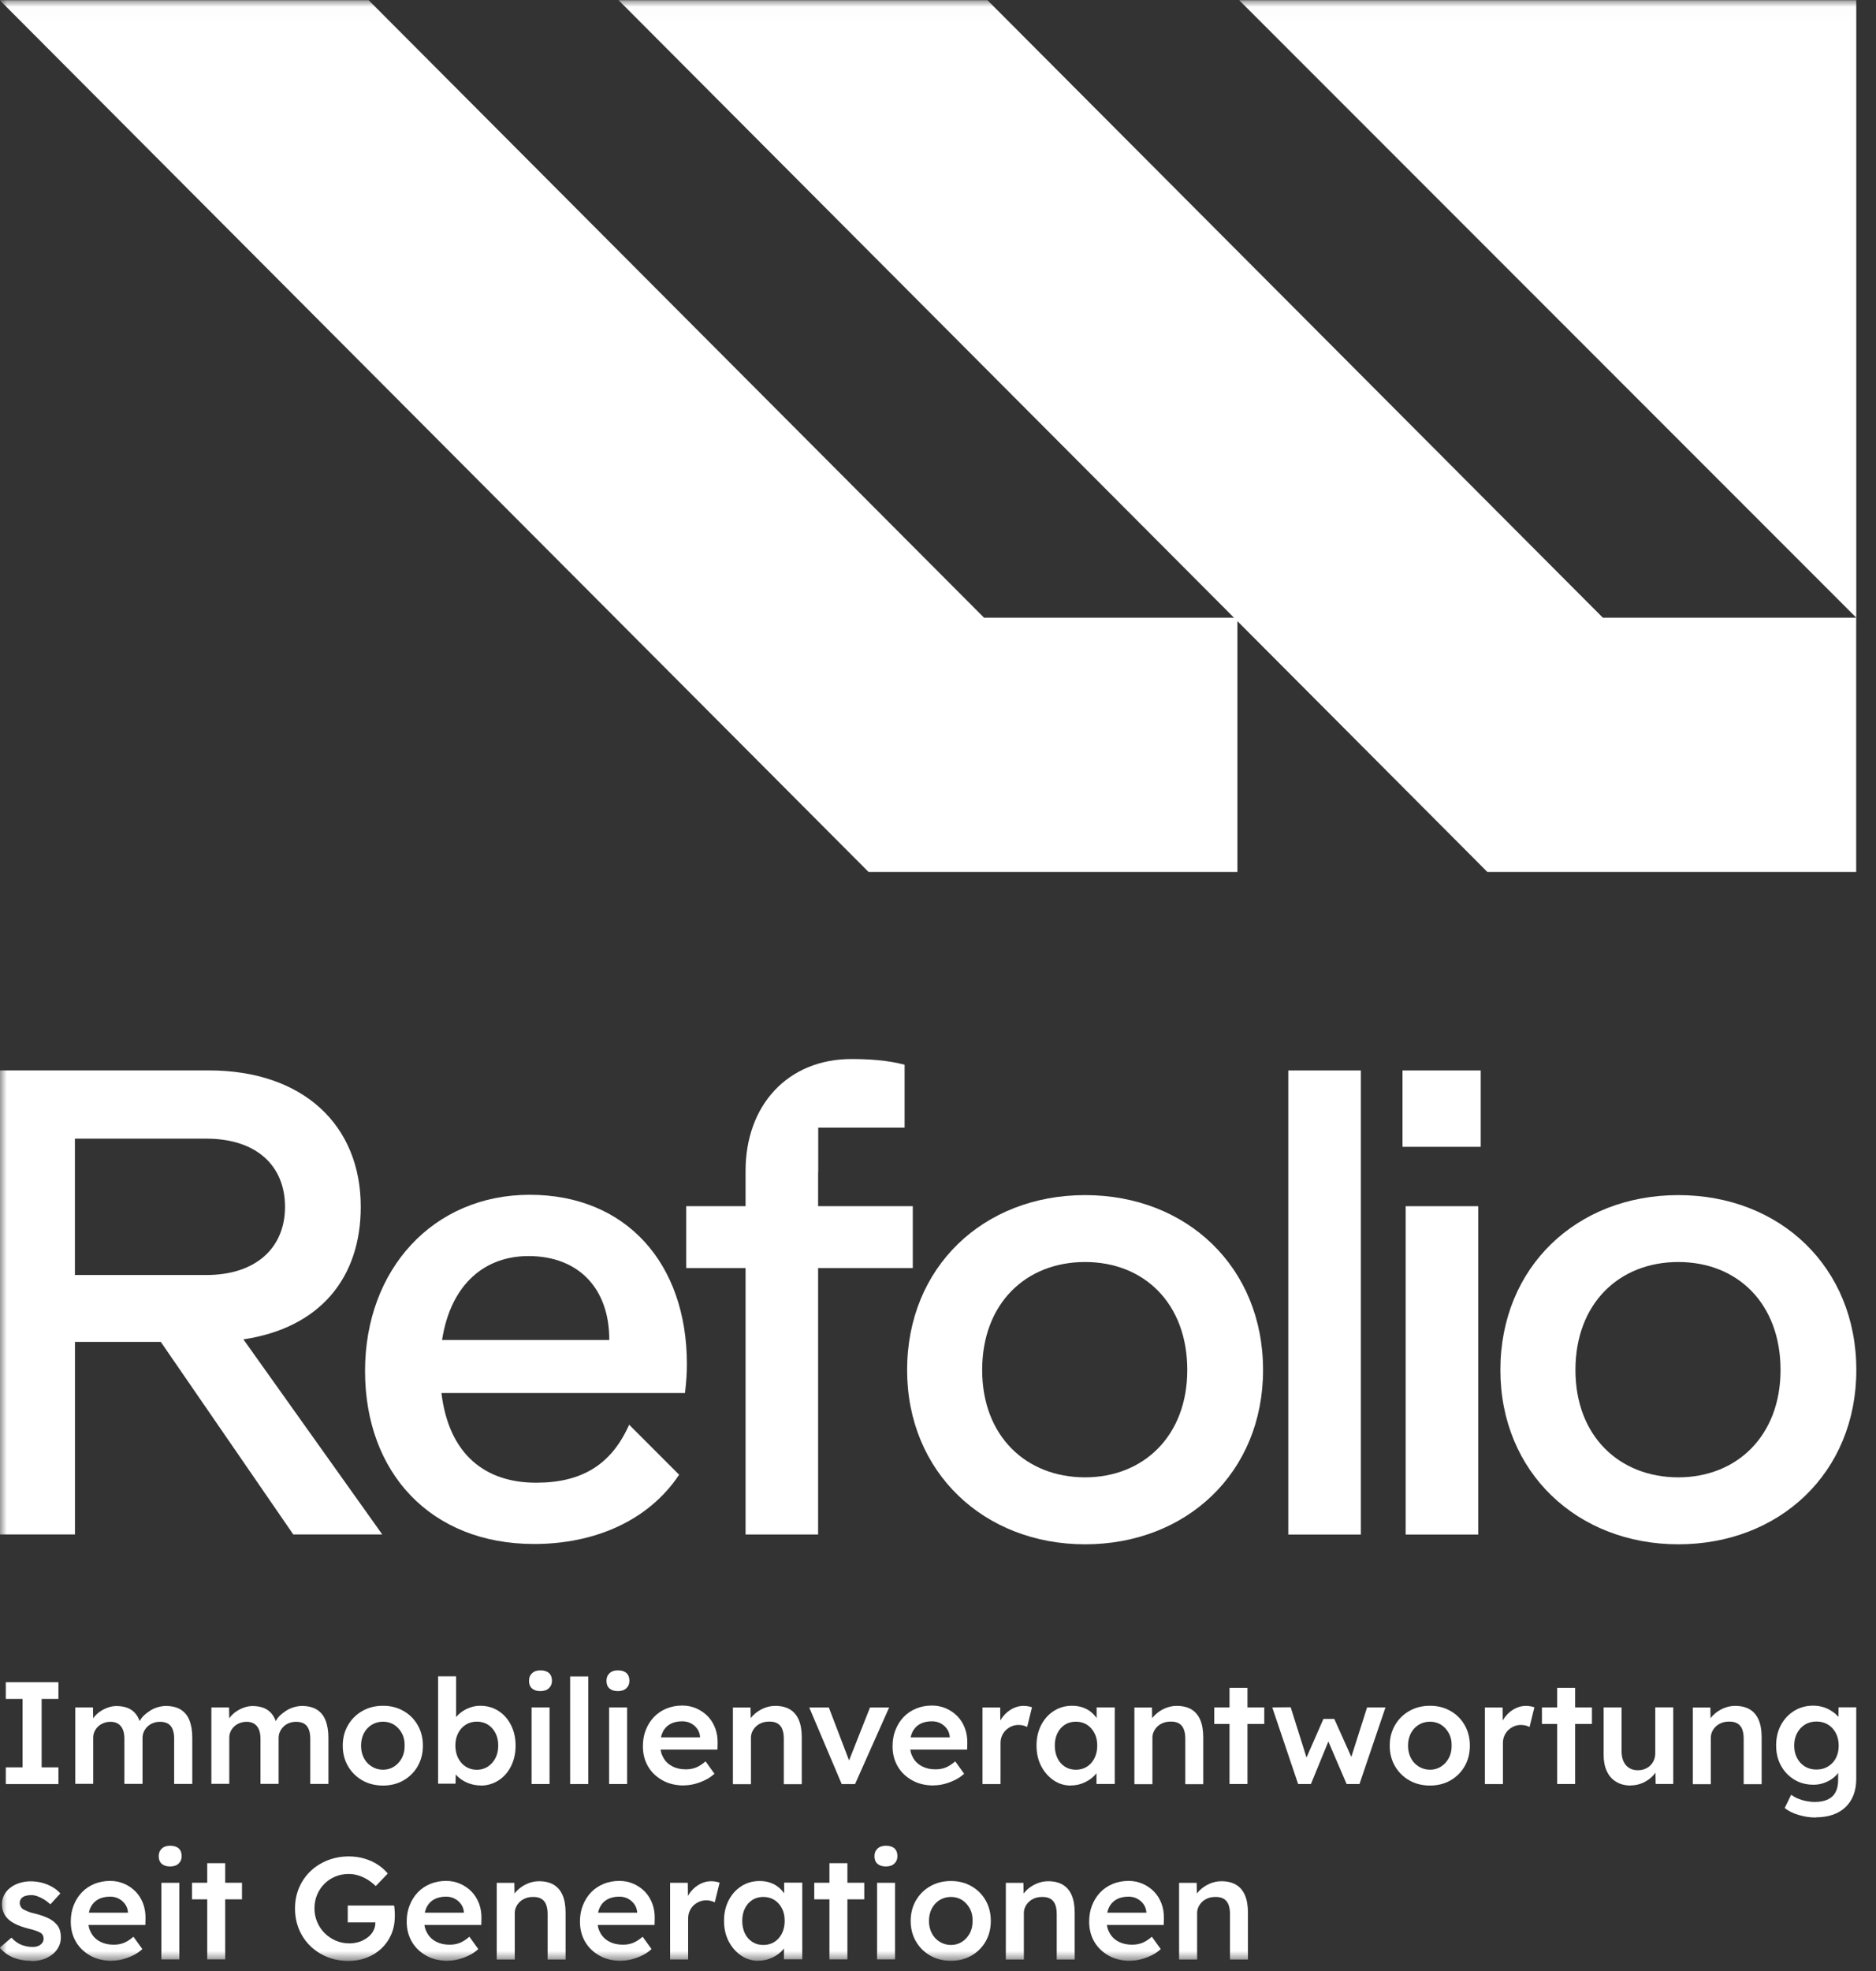 <?xml version="1.0" encoding="UTF-8"?> <svg xmlns="http://www.w3.org/2000/svg" width="140" height="147" viewBox="0 0 140 147" fill="none"><rect x="0" y="0" width="140" height="147" fill="#333333" stroke="none"/><g clip-path="url(#clip0_2768_7305)"><mask id="mask0_2768_7305" style="mask-type:luminance" maskUnits="userSpaceOnUse" x="-1" y="0" width="141" height="147"><path d="M139.146 0.016H-0.016V146.288H139.146V0.016Z" fill="white"></path></mask><g mask="url(#mask0_2768_7305)"><path d="M-0.016 79.832H15.574C22.639 79.832 26.922 83.928 26.922 90.003C26.922 95.326 23.861 99.043 18.164 99.892L28.527 114.441H21.886L11.998 100.079H5.594V114.441H-0.016V79.828V79.832ZM15.382 95.093C19.15 95.093 21.27 93.022 21.27 90.007C21.27 86.993 19.2 84.922 15.382 84.922H5.59V95.093H15.387H15.382Z" fill="white"></path><path d="M104.664 79.836H110.502V85.533H104.664V79.836ZM104.901 89.961H110.315V114.449H104.901V89.961Z" fill="white"></path><path d="M111.969 102.177C111.969 94.501 117.665 89.133 125.25 89.133C132.835 89.133 138.532 94.501 138.532 102.177C138.532 109.853 132.785 115.176 125.25 115.176C117.715 115.176 111.969 109.808 111.969 102.177ZM132.876 102.177C132.876 97.233 129.674 94.123 125.246 94.123C120.818 94.123 117.57 97.229 117.57 102.177C117.57 107.126 120.867 110.182 125.246 110.182C129.624 110.182 132.876 107.076 132.876 102.177Z" fill="white"></path><path d="M67.695 102.177C67.695 94.501 73.392 89.133 80.977 89.133C88.561 89.133 94.258 94.501 94.258 102.177C94.258 109.853 88.512 115.176 80.977 115.176C73.442 115.176 67.695 109.808 67.695 102.177ZM88.603 102.177C88.603 97.233 85.401 94.123 80.973 94.123C76.544 94.123 73.296 97.229 73.296 102.177C73.296 107.126 76.594 110.182 80.973 110.182C85.351 110.182 88.603 107.076 88.603 102.177Z" fill="white"></path><path d="M100.395 79.836H96.141V114.449H101.555V79.836H100.395Z" fill="white"></path><path d="M46.952 106.254C45.63 109.231 43.426 110.583 40.008 110.583C36.286 110.583 33.509 108.558 32.943 103.896H51.119C51.215 103.048 51.26 102.437 51.26 101.73C51.26 94.241 46.74 89.109 39.534 89.109C32.328 89.109 27.242 94.665 27.242 102.25C27.242 109.834 32.141 115.153 39.863 115.153C44.258 115.153 48.337 113.498 50.682 109.988L46.948 106.254H46.952ZM39.438 93.679C43.206 93.679 45.468 96.129 45.468 99.896V99.942H32.989C33.65 95.704 36.237 93.679 39.443 93.679H39.438Z" fill="white"></path><path d="M61.058 87.463C61.058 87.397 61.058 87.334 61.062 87.268V84.099H67.507V84.024V79.409C66.285 79.08 64.871 78.984 63.553 78.984C58.75 78.984 55.639 82.469 55.639 87.322V89.958H51.211V94.574H55.639V114.446H61.053V94.574H68.118V89.958H61.053V87.463H61.058Z" fill="white"></path><path d="M92.344 65.03V46.069H73.436L27.512 0.016H-0.016L64.816 65.03H92.344Z" fill="white"></path><path d="M138.523 65.03V46.069H119.615L73.692 0.016H46.164L110.996 65.03H138.523Z" fill="white"></path><path d="M138.529 46.069V0.016H92.477L138.529 46.069Z" fill="white"></path><path d="M0.43 133.06V131.811H1.683V126.711H0.43V125.461H4.36V126.711H3.107V131.811H4.36V133.06H0.43Z" fill="white"></path><path d="M5.618 133.054V127.339H6.938L6.959 128.489L6.739 128.575C6.805 128.389 6.901 128.21 7.033 128.048C7.166 127.887 7.32 127.745 7.502 127.625C7.685 127.504 7.876 127.413 8.079 127.343C8.283 127.272 8.49 127.239 8.702 127.239C9.013 127.239 9.291 127.289 9.536 127.385C9.781 127.484 9.984 127.637 10.146 127.844C10.308 128.056 10.432 128.323 10.511 128.646L10.304 128.605L10.391 128.431C10.47 128.255 10.582 128.098 10.727 127.957C10.872 127.816 11.038 127.691 11.217 127.575C11.395 127.459 11.59 127.38 11.79 127.322C11.989 127.264 12.188 127.234 12.383 127.234C12.819 127.234 13.184 127.322 13.475 127.496C13.765 127.67 13.985 127.932 14.13 128.289C14.275 128.646 14.35 129.082 14.35 129.601V133.049H12.997V129.687C12.997 129.397 12.96 129.16 12.881 128.97C12.806 128.782 12.69 128.641 12.533 128.55C12.375 128.459 12.18 128.414 11.947 128.414C11.765 128.414 11.594 128.442 11.428 128.505C11.267 128.567 11.126 128.654 11.009 128.766C10.893 128.878 10.802 129.007 10.735 129.152C10.669 129.298 10.636 129.455 10.636 129.629V133.045H9.283V129.671C9.283 129.397 9.241 129.165 9.162 128.982C9.084 128.799 8.967 128.658 8.814 128.559C8.66 128.464 8.478 128.414 8.258 128.414C8.075 128.414 7.905 128.442 7.743 128.505C7.581 128.567 7.444 128.65 7.328 128.758C7.212 128.865 7.121 128.994 7.054 129.135C6.988 129.281 6.955 129.439 6.955 129.613V133.042H5.602L5.618 133.054Z" fill="white"></path><path d="M15.774 133.054V127.339H17.094L17.115 128.489L16.895 128.575C16.962 128.389 17.057 128.21 17.19 128.048C17.323 127.887 17.476 127.745 17.659 127.625C17.841 127.504 18.032 127.413 18.236 127.343C18.439 127.272 18.646 127.239 18.858 127.239C19.169 127.239 19.447 127.289 19.692 127.385C19.937 127.484 20.14 127.637 20.302 127.844C20.464 128.056 20.589 128.323 20.668 128.646L20.46 128.605L20.547 128.431C20.626 128.255 20.738 128.098 20.883 127.957C21.029 127.816 21.195 127.691 21.373 127.575C21.552 127.459 21.747 127.38 21.946 127.322C22.145 127.264 22.344 127.234 22.539 127.234C22.975 127.234 23.34 127.322 23.631 127.496C23.921 127.67 24.141 127.932 24.287 128.289C24.432 128.646 24.507 129.082 24.507 129.601V133.049H23.154V129.687C23.154 129.397 23.116 129.16 23.037 128.97C22.963 128.782 22.846 128.641 22.689 128.55C22.531 128.459 22.336 128.414 22.104 128.414C21.921 128.414 21.751 128.442 21.585 128.505C21.423 128.567 21.282 128.654 21.166 128.766C21.049 128.878 20.958 129.007 20.892 129.152C20.825 129.298 20.792 129.455 20.792 129.629V133.045H19.439V129.671C19.439 129.397 19.398 129.165 19.319 128.982C19.24 128.799 19.124 128.658 18.97 128.559C18.817 128.464 18.634 128.414 18.414 128.414C18.231 128.414 18.061 128.442 17.899 128.505C17.738 128.567 17.601 128.65 17.484 128.758C17.368 128.865 17.277 128.994 17.21 129.135C17.144 129.281 17.111 129.439 17.111 129.613V133.042H15.758L15.774 133.054Z" fill="white"></path><path d="M28.583 133.17C28.01 133.17 27.496 133.042 27.043 132.785C26.591 132.527 26.234 132.175 25.972 131.726C25.711 131.278 25.578 130.768 25.578 130.194C25.578 129.622 25.711 129.115 25.972 128.663C26.234 128.215 26.591 127.862 27.043 127.605C27.496 127.347 28.006 127.219 28.583 127.219C29.16 127.219 29.658 127.347 30.11 127.605C30.563 127.862 30.915 128.215 31.173 128.663C31.43 129.112 31.559 129.622 31.559 130.194C31.559 130.768 31.43 131.278 31.173 131.726C30.915 132.175 30.558 132.527 30.11 132.785C29.658 133.042 29.151 133.17 28.583 133.17ZM28.583 131.988C28.894 131.988 29.172 131.908 29.417 131.747C29.662 131.588 29.853 131.373 29.994 131.108C30.135 130.842 30.201 130.534 30.197 130.194C30.206 129.846 30.139 129.538 29.994 129.273C29.849 129.007 29.658 128.796 29.417 128.638C29.172 128.484 28.894 128.406 28.583 128.406C28.272 128.406 27.989 128.484 27.736 128.638C27.487 128.796 27.292 129.007 27.151 129.277C27.014 129.546 26.944 129.854 26.944 130.194C26.944 130.534 27.014 130.837 27.151 131.108C27.288 131.378 27.483 131.588 27.736 131.747C27.989 131.905 28.267 131.988 28.583 131.988Z" fill="white"></path><path d="M35.87 133.162C35.617 133.162 35.368 133.125 35.123 133.05C34.878 132.975 34.658 132.871 34.463 132.739C34.268 132.611 34.102 132.461 33.974 132.299C33.841 132.137 33.754 131.971 33.712 131.805L34.028 131.664L33.994 133.03H32.695V125.023H34.036V128.659L33.795 128.551C33.833 128.377 33.916 128.215 34.04 128.058C34.169 127.904 34.326 127.763 34.513 127.634C34.7 127.506 34.911 127.406 35.136 127.331C35.36 127.257 35.592 127.219 35.825 127.219C36.339 127.219 36.796 127.343 37.194 127.6C37.593 127.854 37.904 128.207 38.132 128.655C38.36 129.103 38.477 129.614 38.477 130.186C38.477 130.759 38.364 131.278 38.136 131.726C37.912 132.175 37.601 132.528 37.203 132.785C36.804 133.042 36.36 133.171 35.866 133.171L35.87 133.162ZM35.588 131.992C35.895 131.992 36.165 131.913 36.406 131.759C36.646 131.601 36.833 131.389 36.974 131.12C37.115 130.85 37.182 130.535 37.182 130.182C37.182 129.829 37.115 129.526 36.978 129.261C36.842 128.996 36.655 128.784 36.418 128.63C36.177 128.477 35.899 128.402 35.588 128.402C35.277 128.402 34.999 128.477 34.758 128.63C34.517 128.784 34.326 128.991 34.189 129.261C34.053 129.526 33.982 129.838 33.982 130.182C33.982 130.527 34.053 130.85 34.189 131.12C34.326 131.389 34.517 131.606 34.758 131.759C34.999 131.913 35.273 131.992 35.588 131.992Z" fill="white"></path><path d="M40.327 126.126C40.058 126.126 39.85 126.059 39.701 125.927C39.551 125.794 39.477 125.603 39.477 125.358C39.477 125.126 39.551 124.939 39.705 124.793C39.858 124.648 40.066 124.578 40.327 124.578C40.605 124.578 40.817 124.644 40.967 124.777C41.116 124.909 41.191 125.105 41.191 125.358C41.191 125.582 41.116 125.769 40.962 125.91C40.809 126.056 40.597 126.126 40.327 126.126ZM39.672 133.057V127.342H41.012V133.057H39.672Z" fill="white"></path><path d="M42.547 133.058V125.031H43.9V133.058H42.547Z" fill="white"></path><path d="M46.109 126.126C45.839 126.126 45.631 126.059 45.482 125.927C45.333 125.794 45.258 125.603 45.258 125.358C45.258 125.126 45.333 124.939 45.486 124.793C45.64 124.648 45.847 124.578 46.109 124.578C46.387 124.578 46.598 124.644 46.748 124.777C46.897 124.909 46.972 125.105 46.972 125.358C46.972 125.582 46.897 125.769 46.744 125.91C46.59 126.056 46.378 126.126 46.109 126.126ZM45.457 133.057V127.342H46.798V133.057H45.457Z" fill="white"></path><path d="M51.039 133.163C50.434 133.163 49.902 133.039 49.442 132.781C48.981 132.524 48.62 132.184 48.362 131.743C48.105 131.304 47.977 130.806 47.977 130.241C47.977 129.793 48.047 129.382 48.197 129.017C48.342 128.648 48.545 128.328 48.802 128.058C49.06 127.788 49.371 127.576 49.732 127.427C50.093 127.278 50.487 127.203 50.915 127.203C51.293 127.203 51.645 127.274 51.973 127.419C52.301 127.564 52.583 127.76 52.824 128.008C53.065 128.257 53.247 128.556 53.376 128.897C53.505 129.241 53.563 129.615 53.554 130.021L53.542 130.486H48.881L48.632 129.573H52.417L52.243 129.756V129.515C52.222 129.291 52.148 129.096 52.023 128.925C51.898 128.756 51.741 128.622 51.55 128.523C51.359 128.423 51.143 128.378 50.911 128.378C50.554 128.378 50.255 128.448 50.01 128.585C49.765 128.723 49.583 128.922 49.458 129.175C49.334 129.432 49.271 129.752 49.271 130.133C49.271 130.515 49.35 130.823 49.508 131.1C49.666 131.378 49.886 131.586 50.172 131.735C50.458 131.885 50.794 131.96 51.181 131.96C51.45 131.96 51.695 131.918 51.923 131.831C52.148 131.743 52.392 131.59 52.654 131.366L53.318 132.288C53.123 132.47 52.899 132.623 52.646 132.748C52.397 132.873 52.131 132.972 51.853 133.047C51.575 133.122 51.305 133.155 51.035 133.155L51.039 133.163Z" fill="white"></path><path d="M54.695 133.061V127.346H56.007L56.028 128.517L55.775 128.646C55.849 128.384 55.99 128.147 56.202 127.936C56.414 127.724 56.663 127.55 56.953 127.421C57.243 127.293 57.542 127.227 57.849 127.227C58.285 127.227 58.651 127.313 58.945 127.487C59.24 127.662 59.46 127.923 59.609 128.268C59.759 128.616 59.833 129.048 59.833 129.571V133.066H58.493V129.67C58.493 129.38 58.451 129.14 58.372 128.949C58.294 128.757 58.169 128.616 58.003 128.525C57.837 128.434 57.634 128.392 57.393 128.401C57.198 128.401 57.015 128.43 56.853 128.492C56.692 128.555 56.546 128.641 56.426 128.754C56.306 128.866 56.21 128.994 56.144 129.14C56.073 129.284 56.04 129.443 56.04 129.617V133.066H54.7L54.695 133.061Z" fill="white"></path><path d="M62.814 133.059L60.391 127.344H61.852L63.487 131.619L63.205 131.694L64.927 127.344H66.355L63.81 133.059H62.806H62.814Z" fill="white"></path><path d="M69.672 133.163C69.066 133.163 68.535 133.039 68.075 132.781C67.614 132.524 67.253 132.184 66.995 131.743C66.738 131.304 66.609 130.806 66.609 130.241C66.609 129.793 66.68 129.382 66.829 129.017C66.975 128.648 67.178 128.328 67.435 128.058C67.693 127.788 68.004 127.576 68.365 127.427C68.726 127.278 69.12 127.203 69.548 127.203C69.925 127.203 70.278 127.274 70.606 127.419C70.934 127.564 71.216 127.76 71.457 128.008C71.698 128.257 71.88 128.556 72.009 128.897C72.138 129.241 72.196 129.615 72.187 130.021L72.175 130.486H67.514L67.265 129.573H71.05L70.876 129.756V129.515C70.855 129.291 70.78 129.096 70.656 128.925C70.531 128.756 70.374 128.622 70.183 128.523C69.992 128.423 69.776 128.378 69.544 128.378C69.187 128.378 68.888 128.448 68.643 128.585C68.398 128.723 68.216 128.922 68.091 129.175C67.967 129.432 67.904 129.752 67.904 130.133C67.904 130.515 67.983 130.823 68.141 131.1C68.299 131.378 68.519 131.586 68.805 131.735C69.091 131.885 69.427 131.96 69.813 131.96C70.083 131.96 70.328 131.918 70.556 131.831C70.78 131.743 71.025 131.59 71.287 131.366L71.951 132.288C71.756 132.47 71.532 132.623 71.278 132.748C71.029 132.873 70.764 132.972 70.486 133.047C70.208 133.122 69.938 133.155 69.668 133.155L69.672 133.163Z" fill="white"></path><path d="M73.321 133.058V127.343H74.641L74.661 129.164L74.475 128.753C74.553 128.463 74.695 128.205 74.89 127.973C75.085 127.741 75.313 127.558 75.57 127.426C75.828 127.293 76.102 127.227 76.384 127.227C76.508 127.227 76.624 127.239 76.737 127.26C76.849 127.28 76.944 127.305 77.014 127.334L76.653 128.8C76.575 128.757 76.475 128.72 76.359 128.691C76.243 128.662 76.126 128.649 76.01 128.649C75.828 128.649 75.653 128.682 75.491 128.753C75.329 128.823 75.184 128.919 75.06 129.04C74.935 129.164 74.84 129.305 74.769 129.468C74.699 129.629 74.665 129.811 74.665 130.015V133.061H73.312L73.321 133.058Z" fill="white"></path><path d="M79.916 133.17C79.443 133.17 79.016 133.042 78.63 132.78C78.244 132.518 77.937 132.165 77.7 131.718C77.468 131.27 77.352 130.759 77.352 130.186C77.352 129.614 77.468 129.107 77.7 128.655C77.933 128.207 78.248 127.857 78.651 127.6C79.049 127.347 79.501 127.219 80.004 127.219C80.294 127.219 80.56 127.26 80.8 127.343C81.041 127.426 81.253 127.542 81.435 127.696C81.618 127.849 81.767 128.02 81.888 128.215C82.008 128.409 82.091 128.621 82.133 128.845L81.838 128.771V127.339H83.191V133.054H81.826V131.689L82.141 131.635C82.091 131.83 81.996 132.021 81.863 132.203C81.73 132.386 81.56 132.551 81.361 132.692C81.162 132.834 80.937 132.946 80.697 133.033C80.452 133.12 80.195 133.161 79.916 133.161V133.17ZM80.29 131.988C80.601 131.988 80.879 131.913 81.12 131.759C81.361 131.605 81.547 131.394 81.68 131.124C81.813 130.854 81.884 130.539 81.884 130.186C81.884 129.833 81.817 129.53 81.68 129.265C81.543 128.999 81.357 128.787 81.12 128.634C80.879 128.48 80.601 128.406 80.29 128.406C79.979 128.406 79.701 128.48 79.464 128.634C79.228 128.787 79.045 128.996 78.912 129.265C78.779 129.535 78.717 129.841 78.717 130.186C78.717 130.531 78.783 130.854 78.912 131.124C79.041 131.394 79.228 131.605 79.464 131.759C79.701 131.913 79.975 131.988 80.29 131.988Z" fill="white"></path><path d="M84.656 133.061V127.346H85.968L85.988 128.517L85.735 128.646C85.81 128.384 85.951 128.147 86.163 127.936C86.374 127.724 86.623 127.55 86.914 127.421C87.204 127.293 87.503 127.227 87.811 127.227C88.246 127.227 88.611 127.313 88.906 127.487C89.201 127.662 89.421 127.923 89.57 128.268C89.72 128.616 89.794 129.048 89.794 129.571V133.066H88.454V129.67C88.454 129.38 88.412 129.14 88.333 128.949C88.254 128.757 88.13 128.616 87.964 128.525C87.798 128.434 87.595 128.392 87.354 128.401C87.159 128.401 86.976 128.43 86.814 128.492C86.653 128.555 86.507 128.641 86.387 128.754C86.266 128.866 86.171 128.994 86.105 129.14C86.034 129.284 86.001 129.443 86.001 129.617V133.066H84.66L84.656 133.061Z" fill="white"></path><path d="M90.617 128.576V127.34H94.348V128.576H90.617ZM91.754 133.055V125.883H93.095V133.055H91.754Z" fill="white"></path><path d="M96.875 133.056L94.945 127.341L96.319 127.328L97.606 131.409L97.365 131.388L98.764 128.2H99.573L101.005 131.388L100.722 131.421L102.021 127.341H103.395L101.453 133.056H100.494L99.021 129.628L99.228 129.649L97.83 133.056H96.879H96.875Z" fill="white"></path><path d="M106.716 133.17C106.143 133.17 105.628 133.042 105.176 132.785C104.724 132.527 104.367 132.175 104.105 131.726C103.844 131.278 103.711 130.768 103.711 130.194C103.711 129.622 103.844 129.115 104.105 128.663C104.367 128.215 104.724 127.862 105.176 127.605C105.628 127.347 106.139 127.219 106.716 127.219C107.293 127.219 107.791 127.347 108.243 127.605C108.695 127.862 109.048 128.215 109.305 128.663C109.563 129.112 109.691 129.622 109.691 130.194C109.691 130.768 109.563 131.278 109.305 131.726C109.048 132.175 108.691 132.527 108.243 132.785C107.791 133.042 107.284 133.17 106.716 133.17ZM106.716 131.988C107.027 131.988 107.305 131.908 107.55 131.747C107.795 131.588 107.986 131.373 108.127 131.108C108.268 130.842 108.334 130.534 108.33 130.194C108.338 129.846 108.272 129.538 108.127 129.273C107.982 129.007 107.791 128.796 107.55 128.638C107.305 128.484 107.027 128.406 106.716 128.406C106.405 128.406 106.122 128.484 105.869 128.638C105.62 128.796 105.425 129.007 105.284 129.277C105.147 129.546 105.076 129.854 105.076 130.194C105.076 130.534 105.147 130.837 105.284 131.108C105.421 131.378 105.616 131.588 105.869 131.747C106.122 131.905 106.4 131.988 106.716 131.988Z" fill="white"></path><path d="M110.813 133.058V127.343H112.133L112.153 129.164L111.967 128.753C112.046 128.463 112.187 128.205 112.382 127.973C112.577 127.741 112.805 127.558 113.062 127.426C113.32 127.293 113.594 127.227 113.876 127.227C114 127.227 114.117 127.239 114.229 127.26C114.34 127.28 114.436 127.305 114.506 127.334L114.146 128.8C114.067 128.757 113.967 128.72 113.851 128.691C113.735 128.662 113.619 128.649 113.502 128.649C113.32 128.649 113.145 128.682 112.984 128.753C112.822 128.823 112.676 128.919 112.552 129.04C112.427 129.164 112.332 129.305 112.261 129.468C112.191 129.629 112.158 129.811 112.158 130.015V133.061H110.805L110.813 133.058Z" fill="white"></path><path d="M115.07 128.576V127.34H118.801V128.576H115.07ZM116.207 133.055V125.883H117.548V133.055H116.207Z" fill="white"></path><path d="M121.689 133.167C121.274 133.167 120.913 133.076 120.61 132.889C120.302 132.707 120.07 132.441 119.913 132.097C119.75 131.752 119.672 131.341 119.672 130.864V127.34H121.013V130.582C121.013 130.885 121.058 131.147 121.154 131.358C121.249 131.57 121.386 131.735 121.568 131.852C121.751 131.968 121.968 132.027 122.225 132.027C122.415 132.027 122.586 131.997 122.743 131.934C122.901 131.873 123.038 131.785 123.154 131.674C123.27 131.561 123.362 131.429 123.428 131.271C123.494 131.117 123.528 130.947 123.528 130.764V127.336H124.868V133.051H123.557L123.536 131.856L123.776 131.727C123.69 132.001 123.54 132.246 123.337 132.458C123.129 132.67 122.884 132.839 122.598 132.968C122.311 133.096 122.013 133.159 121.693 133.159L121.689 133.167Z" fill="white"></path><path d="M126.328 133.061V127.346H127.639L127.66 128.517L127.407 128.646C127.482 128.384 127.623 128.147 127.835 127.936C128.047 127.724 128.295 127.55 128.586 127.421C128.877 127.293 129.175 127.227 129.482 127.227C129.918 127.227 130.283 127.313 130.578 127.487C130.873 127.662 131.093 127.923 131.242 128.268C131.391 128.616 131.466 129.048 131.466 129.571V133.066H130.125V129.67C130.125 129.38 130.084 129.14 130.006 128.949C129.926 128.757 129.802 128.616 129.636 128.525C129.47 128.434 129.267 128.392 129.026 128.401C128.831 128.401 128.648 128.43 128.486 128.492C128.325 128.555 128.179 128.641 128.058 128.754C127.939 128.866 127.843 128.994 127.777 129.14C127.707 129.284 127.672 129.443 127.672 129.617V133.066H126.333L126.328 133.061Z" fill="white"></path><path d="M135.497 135.553C135.07 135.553 134.642 135.487 134.215 135.358C133.788 135.23 133.447 135.059 133.185 134.847L133.667 133.859C133.821 133.967 133.991 134.063 134.181 134.142C134.373 134.221 134.572 134.283 134.788 134.325C135.003 134.366 135.215 134.391 135.427 134.391C135.812 134.391 136.132 134.333 136.394 134.212C136.651 134.093 136.846 133.914 136.979 133.669C137.112 133.424 137.174 133.125 137.174 132.764V131.71L137.369 131.784C137.324 132.008 137.208 132.22 137.009 132.424C136.813 132.627 136.564 132.789 136.265 132.918C135.966 133.047 135.66 133.108 135.348 133.108C134.804 133.108 134.319 132.984 133.904 132.727C133.485 132.474 133.152 132.129 132.912 131.689C132.668 131.254 132.547 130.747 132.547 130.174C132.547 129.601 132.668 129.095 132.908 128.651C133.149 128.207 133.477 127.854 133.896 127.597C134.315 127.34 134.783 127.211 135.31 127.211C135.53 127.211 135.738 127.236 135.941 127.286C136.145 127.335 136.331 127.41 136.502 127.501C136.672 127.592 136.825 127.7 136.967 127.816C137.103 127.933 137.22 128.058 137.307 128.186C137.395 128.315 137.448 128.444 137.468 128.568L137.186 128.655L137.208 127.332H138.527V132.656C138.527 133.121 138.456 133.528 138.32 133.881C138.182 134.234 137.983 134.536 137.718 134.786C137.456 135.034 137.141 135.221 136.767 135.349C136.399 135.474 135.975 135.54 135.502 135.54L135.497 135.553ZM135.555 131.975C135.883 131.975 136.174 131.9 136.422 131.747C136.672 131.594 136.868 131.386 137.009 131.116C137.15 130.846 137.216 130.539 137.216 130.195C137.216 129.85 137.145 129.527 137.004 129.257C136.863 128.988 136.668 128.776 136.419 128.622C136.17 128.469 135.883 128.394 135.555 128.394C135.227 128.394 134.942 128.472 134.692 128.626C134.443 128.784 134.248 128.996 134.107 129.265C133.966 129.535 133.896 129.846 133.896 130.195C133.896 130.544 133.966 130.838 134.107 131.113C134.248 131.382 134.443 131.594 134.692 131.747C134.942 131.9 135.227 131.975 135.555 131.975Z" fill="white"></path><path d="M2.342 146.243C1.831 146.243 1.375 146.156 0.972 145.99C0.57 145.819 0.238 145.574 -0.016 145.259L0.856 144.513C1.076 144.757 1.317 144.936 1.586 145.043C1.856 145.151 2.138 145.206 2.437 145.206C2.562 145.206 2.674 145.193 2.769 145.164C2.869 145.135 2.952 145.093 3.026 145.035C3.097 144.977 3.155 144.911 3.197 144.836C3.238 144.762 3.255 144.674 3.255 144.583C3.255 144.409 3.188 144.271 3.06 144.172C2.985 144.122 2.873 144.069 2.715 144.011C2.558 143.951 2.358 143.893 2.109 143.835C1.715 143.736 1.387 143.616 1.126 143.482C0.864 143.35 0.661 143.201 0.516 143.035C0.391 142.897 0.3 142.74 0.238 142.57C0.175 142.395 0.146 142.209 0.146 142.005C0.146 141.752 0.2 141.524 0.316 141.316C0.428 141.109 0.582 140.931 0.781 140.781C0.976 140.628 1.209 140.515 1.47 140.432C1.732 140.353 2.006 140.312 2.288 140.312C2.57 140.312 2.86 140.349 3.134 140.419C3.408 140.49 3.661 140.595 3.898 140.731C4.135 140.865 4.338 141.026 4.504 141.213L3.761 142.027C3.624 141.898 3.471 141.781 3.309 141.677C3.147 141.574 2.981 141.495 2.811 141.433C2.645 141.37 2.487 141.341 2.342 141.341C2.196 141.341 2.08 141.354 1.972 141.379C1.864 141.404 1.773 141.44 1.698 141.491C1.624 141.541 1.57 141.603 1.528 141.682C1.487 141.757 1.47 141.848 1.47 141.947C1.478 142.035 1.499 142.118 1.541 142.192C1.582 142.267 1.636 142.333 1.711 142.383C1.79 142.433 1.91 142.491 2.072 142.557C2.23 142.624 2.437 142.682 2.694 142.74C3.051 142.836 3.35 142.939 3.591 143.056C3.832 143.172 4.018 143.305 4.16 143.459C4.296 143.587 4.396 143.741 4.454 143.915C4.512 144.089 4.541 144.28 4.541 144.492C4.541 144.832 4.446 145.135 4.251 145.405C4.06 145.675 3.794 145.882 3.466 146.035C3.134 146.189 2.761 146.263 2.346 146.263L2.342 146.243Z" fill="white"></path><path d="M8.344 146.241C7.738 146.241 7.207 146.117 6.746 145.86C6.286 145.602 5.925 145.262 5.667 144.822C5.41 144.382 5.281 143.884 5.281 143.319C5.281 142.872 5.352 142.461 5.501 142.096C5.646 141.726 5.85 141.406 6.107 141.136C6.364 140.866 6.676 140.656 7.037 140.505C7.398 140.356 7.792 140.281 8.22 140.281C8.597 140.281 8.95 140.352 9.278 140.498C9.606 140.643 9.888 140.838 10.129 141.087C10.369 141.335 10.552 141.635 10.681 141.975C10.809 142.32 10.867 142.693 10.859 143.099L10.847 143.565H6.186L5.937 142.651H9.722L9.548 142.834V142.593C9.527 142.369 9.452 142.174 9.328 142.005C9.203 141.834 9.046 141.701 8.855 141.602C8.664 141.501 8.448 141.456 8.215 141.456C7.859 141.456 7.56 141.526 7.315 141.664C7.07 141.801 6.887 142 6.763 142.253C6.638 142.51 6.576 142.83 6.576 143.212C6.576 143.593 6.655 143.901 6.813 144.178C6.97 144.457 7.19 144.665 7.477 144.814C7.763 144.963 8.099 145.038 8.485 145.038C8.755 145.038 9 144.997 9.228 144.909C9.452 144.822 9.697 144.668 9.959 144.445L10.623 145.366C10.428 145.549 10.203 145.701 9.95 145.827C9.701 145.951 9.436 146.051 9.158 146.125C8.88 146.2 8.61 146.233 8.34 146.233L8.344 146.241Z" fill="white"></path><path d="M12.695 139.204C12.425 139.204 12.217 139.137 12.068 139.005C11.918 138.872 11.844 138.681 11.844 138.436C11.844 138.204 11.918 138.017 12.072 137.871C12.226 137.727 12.433 137.656 12.695 137.656C12.973 137.656 13.184 137.722 13.334 137.855C13.483 137.987 13.558 138.183 13.558 138.436C13.558 138.66 13.483 138.847 13.33 138.988C13.176 139.134 12.964 139.204 12.695 139.204ZM12.043 146.135V140.42H13.383V146.135H12.043Z" fill="white"></path><path d="M14.328 141.655V140.418H18.059V141.655H14.328ZM15.465 146.133V138.961H16.806V146.133H15.465Z" fill="white"></path><path d="M26.008 146.251C25.431 146.251 24.9 146.152 24.414 145.953C23.929 145.754 23.501 145.476 23.144 145.123C22.783 144.77 22.505 144.355 22.31 143.881C22.115 143.409 22.016 142.894 22.016 142.338C22.016 141.781 22.115 141.276 22.314 140.802C22.514 140.329 22.796 139.918 23.161 139.565C23.526 139.212 23.954 138.943 24.443 138.748C24.933 138.553 25.464 138.453 26.033 138.453C26.431 138.453 26.817 138.507 27.191 138.615C27.56 138.723 27.896 138.877 28.195 139.071C28.494 139.267 28.739 139.487 28.938 139.731L28.042 140.666C27.838 140.47 27.627 140.308 27.415 140.175C27.199 140.047 26.975 139.943 26.743 139.872C26.51 139.802 26.27 139.764 26.02 139.764C25.655 139.764 25.319 139.831 25.012 139.96C24.701 140.089 24.435 140.271 24.203 140.503C23.974 140.736 23.792 141.006 23.663 141.317C23.53 141.628 23.468 141.968 23.468 142.338C23.468 142.708 23.535 143.026 23.672 143.346C23.804 143.666 23.995 143.944 24.232 144.181C24.473 144.421 24.751 144.604 25.066 144.741C25.381 144.874 25.718 144.94 26.075 144.94C26.344 144.94 26.593 144.899 26.826 144.82C27.058 144.741 27.266 144.629 27.448 144.488C27.631 144.347 27.772 144.181 27.867 143.994C27.967 143.807 28.013 143.604 28.013 143.388V143.147L28.208 143.376H25.95V142.118H29.411C29.428 142.197 29.436 142.288 29.445 142.383C29.453 142.484 29.457 142.575 29.461 142.666C29.465 142.757 29.465 142.832 29.465 142.898C29.465 143.396 29.378 143.853 29.204 144.259C29.029 144.667 28.785 145.019 28.469 145.318C28.154 145.617 27.784 145.845 27.365 146.006C26.946 146.169 26.494 146.251 26.008 146.251Z" fill="white"></path><path d="M33.414 146.241C32.809 146.241 32.277 146.117 31.817 145.86C31.356 145.602 30.995 145.262 30.738 144.822C30.48 144.382 30.352 143.884 30.352 143.319C30.352 142.872 30.422 142.461 30.572 142.096C30.717 141.726 30.92 141.406 31.177 141.136C31.435 140.866 31.746 140.656 32.107 140.505C32.468 140.356 32.862 140.281 33.29 140.281C33.668 140.281 34.02 140.352 34.348 140.498C34.676 140.643 34.958 140.838 35.199 141.087C35.44 141.335 35.622 141.635 35.751 141.975C35.88 142.32 35.938 142.693 35.929 143.099L35.917 143.565H31.256L31.007 142.651H34.792L34.618 142.834V142.593C34.597 142.369 34.523 142.174 34.398 142.005C34.273 141.834 34.116 141.701 33.925 141.602C33.734 141.501 33.518 141.456 33.286 141.456C32.929 141.456 32.63 141.526 32.385 141.664C32.14 141.801 31.958 142 31.833 142.253C31.709 142.51 31.646 142.83 31.646 143.212C31.646 143.593 31.725 143.901 31.883 144.178C32.041 144.457 32.261 144.665 32.547 144.814C32.833 144.963 33.169 145.038 33.556 145.038C33.825 145.038 34.07 144.997 34.298 144.909C34.523 144.822 34.767 144.668 35.029 144.445L35.693 145.366C35.498 145.549 35.274 145.701 35.02 145.827C34.772 145.951 34.506 146.051 34.228 146.125C33.95 146.2 33.68 146.233 33.41 146.233L33.414 146.241Z" fill="white"></path><path d="M37.07 146.14V140.425H38.382L38.403 141.595L38.15 141.724C38.224 141.462 38.365 141.226 38.577 141.014C38.789 140.802 39.038 140.628 39.328 140.499C39.618 140.371 39.917 140.305 40.224 140.305C40.66 140.305 41.026 140.391 41.32 140.566C41.615 140.741 41.835 141.001 41.984 141.346C42.134 141.694 42.208 142.127 42.208 142.649V146.144H40.868V142.75C40.868 142.458 40.826 142.218 40.747 142.027C40.669 141.836 40.544 141.694 40.378 141.603C40.212 141.512 40.009 141.471 39.768 141.479C39.573 141.479 39.39 141.508 39.228 141.57C39.067 141.633 38.921 141.719 38.801 141.832C38.681 141.944 38.585 142.072 38.519 142.218C38.448 142.363 38.415 142.521 38.415 142.695V146.144H37.075L37.07 146.14Z" fill="white"></path><path d="M46.344 146.241C45.738 146.241 45.207 146.117 44.746 145.86C44.286 145.602 43.925 145.262 43.667 144.822C43.41 144.382 43.281 143.884 43.281 143.319C43.281 142.872 43.352 142.461 43.501 142.096C43.647 141.726 43.85 141.406 44.107 141.136C44.364 140.866 44.676 140.656 45.037 140.505C45.398 140.356 45.792 140.281 46.22 140.281C46.597 140.281 46.95 140.352 47.278 140.498C47.606 140.643 47.888 140.838 48.129 141.087C48.369 141.335 48.552 141.635 48.681 141.975C48.809 142.32 48.867 142.693 48.859 143.099L48.847 143.565H44.186L43.937 142.651H47.722L47.548 142.834V142.593C47.527 142.369 47.452 142.174 47.328 142.005C47.203 141.834 47.045 141.701 46.855 141.602C46.664 141.501 46.448 141.456 46.215 141.456C45.858 141.456 45.56 141.526 45.315 141.664C45.07 141.801 44.887 142 44.763 142.253C44.638 142.51 44.576 142.83 44.576 143.212C44.576 143.593 44.655 143.901 44.813 144.178C44.97 144.457 45.19 144.665 45.477 144.814C45.763 144.963 46.099 145.038 46.485 145.038C46.755 145.038 47 144.997 47.228 144.909C47.452 144.822 47.697 144.668 47.959 144.445L48.623 145.366C48.428 145.549 48.203 145.701 47.95 145.827C47.701 145.951 47.436 146.051 47.157 146.125C46.88 146.2 46.61 146.233 46.34 146.233L46.344 146.241Z" fill="white"></path><path d="M50.008 146.136V140.421H51.328L51.349 142.243L51.162 141.832C51.241 141.541 51.382 141.284 51.577 141.051C51.772 140.819 52 140.637 52.258 140.504C52.515 140.371 52.789 140.305 53.071 140.305C53.196 140.305 53.312 140.317 53.424 140.338C53.536 140.358 53.632 140.383 53.702 140.413L53.341 141.878C53.262 141.836 53.162 141.799 53.046 141.77C52.93 141.74 52.814 141.729 52.698 141.729C52.515 141.729 52.341 141.762 52.179 141.832C52.017 141.903 51.872 141.998 51.747 142.118C51.623 142.243 51.527 142.384 51.457 142.546C51.386 142.707 51.353 142.891 51.353 143.093V146.14H50L50.008 146.136Z" fill="white"></path><path d="M56.596 146.241C56.123 146.241 55.695 146.112 55.309 145.85C54.923 145.589 54.616 145.237 54.38 144.788C54.147 144.34 54.031 143.829 54.031 143.256C54.031 142.684 54.147 142.177 54.38 141.725C54.612 141.277 54.928 140.929 55.33 140.671C55.729 140.418 56.181 140.289 56.683 140.289C56.974 140.289 57.239 140.331 57.48 140.414C57.721 140.496 57.932 140.613 58.115 140.766C58.298 140.92 58.447 141.09 58.567 141.285C58.688 141.481 58.771 141.692 58.812 141.917L58.518 141.842V140.41H59.871V146.125H58.505V144.759L58.821 144.705C58.771 144.9 58.675 145.091 58.542 145.273C58.41 145.457 58.24 145.623 58.04 145.764C57.841 145.905 57.617 146.017 57.376 146.104C57.131 146.191 56.874 146.233 56.596 146.233V146.241ZM56.965 145.058C57.277 145.058 57.555 144.983 57.795 144.829C58.036 144.676 58.223 144.464 58.356 144.194C58.489 143.925 58.559 143.609 58.559 143.256C58.559 142.904 58.493 142.601 58.356 142.336C58.219 142.069 58.032 141.858 57.795 141.705C57.555 141.551 57.277 141.476 56.965 141.476C56.654 141.476 56.376 141.551 56.14 141.705C55.903 141.858 55.72 142.066 55.587 142.336C55.455 142.605 55.392 142.913 55.392 143.256C55.392 143.601 55.459 143.925 55.587 144.194C55.716 144.464 55.903 144.676 56.14 144.829C56.376 144.983 56.65 145.058 56.965 145.058Z" fill="white"></path><path d="M60.766 141.655V140.418H64.497V141.655H60.766ZM61.899 146.133V138.961H63.239V146.133H61.899Z" fill="white"></path><path d="M66.109 139.204C65.839 139.204 65.631 139.137 65.482 139.005C65.332 138.872 65.258 138.681 65.258 138.436C65.258 138.204 65.332 138.017 65.486 137.871C65.64 137.727 65.847 137.656 66.109 137.656C66.387 137.656 66.598 137.722 66.748 137.855C66.897 137.987 66.972 138.183 66.972 138.436C66.972 138.66 66.897 138.847 66.744 138.988C66.59 139.134 66.378 139.204 66.109 139.204ZM65.453 146.135V140.42H66.793V146.135H65.453Z" fill="white"></path><path d="M70.966 146.241C70.393 146.241 69.878 146.112 69.426 145.855C68.974 145.598 68.617 145.245 68.355 144.796C68.094 144.348 67.961 143.838 67.961 143.265C67.961 142.692 68.094 142.186 68.355 141.733C68.617 141.285 68.974 140.932 69.426 140.675C69.878 140.418 70.389 140.289 70.966 140.289C71.543 140.289 72.041 140.418 72.493 140.675C72.945 140.932 73.298 141.285 73.555 141.733C73.813 142.182 73.941 142.692 73.941 143.265C73.941 143.838 73.813 144.348 73.555 144.796C73.298 145.245 72.941 145.598 72.493 145.855C72.041 146.112 71.534 146.241 70.966 146.241ZM70.966 145.058C71.277 145.058 71.555 144.978 71.8 144.817C72.045 144.66 72.236 144.444 72.377 144.178C72.518 143.912 72.584 143.606 72.58 143.265C72.588 142.916 72.522 142.609 72.377 142.344C72.231 142.078 72.041 141.867 71.8 141.708C71.555 141.555 71.277 141.476 70.966 141.476C70.654 141.476 70.372 141.555 70.119 141.708C69.87 141.867 69.675 142.078 69.534 142.348C69.397 142.618 69.326 142.925 69.326 143.265C69.326 143.606 69.397 143.909 69.534 144.178C69.671 144.448 69.866 144.66 70.119 144.817C70.372 144.975 70.65 145.058 70.966 145.058Z" fill="white"></path><path d="M75.062 146.14V140.425H76.374L76.395 141.595L76.141 141.724C76.216 141.462 76.357 141.226 76.569 141.014C76.781 140.802 77.03 140.628 77.32 140.499C77.611 140.371 77.909 140.305 78.217 140.305C78.652 140.305 79.018 140.391 79.312 140.566C79.607 140.741 79.827 141.001 79.976 141.346C80.126 141.694 80.201 142.127 80.201 142.649V146.144H78.86V142.75C78.86 142.458 78.819 142.218 78.74 142.027C78.661 141.836 78.536 141.694 78.37 141.603C78.204 141.512 78.001 141.471 77.76 141.479C77.565 141.479 77.382 141.508 77.221 141.57C77.059 141.633 76.913 141.719 76.793 141.832C76.673 141.944 76.577 142.072 76.511 142.218C76.44 142.363 76.407 142.521 76.407 142.695V146.144H75.067L75.062 146.14Z" fill="white"></path><path d="M84.344 146.241C83.738 146.241 83.207 146.117 82.746 145.86C82.286 145.602 81.925 145.262 81.667 144.822C81.41 144.382 81.281 143.884 81.281 143.319C81.281 142.872 81.352 142.461 81.501 142.096C81.647 141.726 81.85 141.406 82.107 141.136C82.365 140.866 82.676 140.656 83.037 140.505C83.398 140.356 83.792 140.281 84.22 140.281C84.597 140.281 84.95 140.352 85.278 140.498C85.606 140.643 85.888 140.838 86.129 141.087C86.37 141.335 86.552 141.635 86.681 141.975C86.809 142.32 86.868 142.693 86.859 143.099L86.847 143.565H82.186L81.937 142.651H85.722L85.548 142.834V142.593C85.527 142.369 85.452 142.174 85.328 142.005C85.203 141.834 85.046 141.701 84.855 141.602C84.664 141.501 84.448 141.456 84.216 141.456C83.859 141.456 83.56 141.526 83.315 141.664C83.07 141.801 82.887 142 82.763 142.253C82.638 142.51 82.576 142.83 82.576 143.212C82.576 143.593 82.655 143.901 82.813 144.178C82.971 144.457 83.19 144.665 83.477 144.814C83.763 144.963 84.099 145.038 84.485 145.038C84.755 145.038 85 144.997 85.228 144.909C85.452 144.822 85.697 144.668 85.959 144.445L86.623 145.366C86.428 145.549 86.203 145.701 85.95 145.827C85.701 145.951 85.436 146.051 85.158 146.125C84.88 146.2 84.61 146.233 84.34 146.233L84.344 146.241Z" fill="white"></path><path d="M87.992 146.14V140.425H89.304L89.325 141.595L89.071 141.724C89.146 141.462 89.287 141.226 89.499 141.014C89.71 140.802 89.959 140.628 90.25 140.499C90.54 140.371 90.839 140.305 91.146 140.305C91.582 140.305 91.947 140.391 92.242 140.566C92.537 140.741 92.757 141.001 92.906 141.346C93.055 141.694 93.13 142.127 93.13 142.649V146.144H91.79V142.75C91.79 142.458 91.748 142.218 91.669 142.027C91.59 141.836 91.466 141.694 91.3 141.603C91.134 141.512 90.931 141.471 90.69 141.479C90.495 141.479 90.312 141.508 90.15 141.57C89.989 141.633 89.843 141.719 89.723 141.832C89.603 141.944 89.507 142.072 89.441 142.218C89.37 142.363 89.337 142.521 89.337 142.695V146.144H87.996L87.992 146.14Z" fill="white"></path></g></g><defs><clipPath id="clip0_2768_7305"><rect width="140" height="146.829" fill="white"></rect></clipPath></defs></svg> 